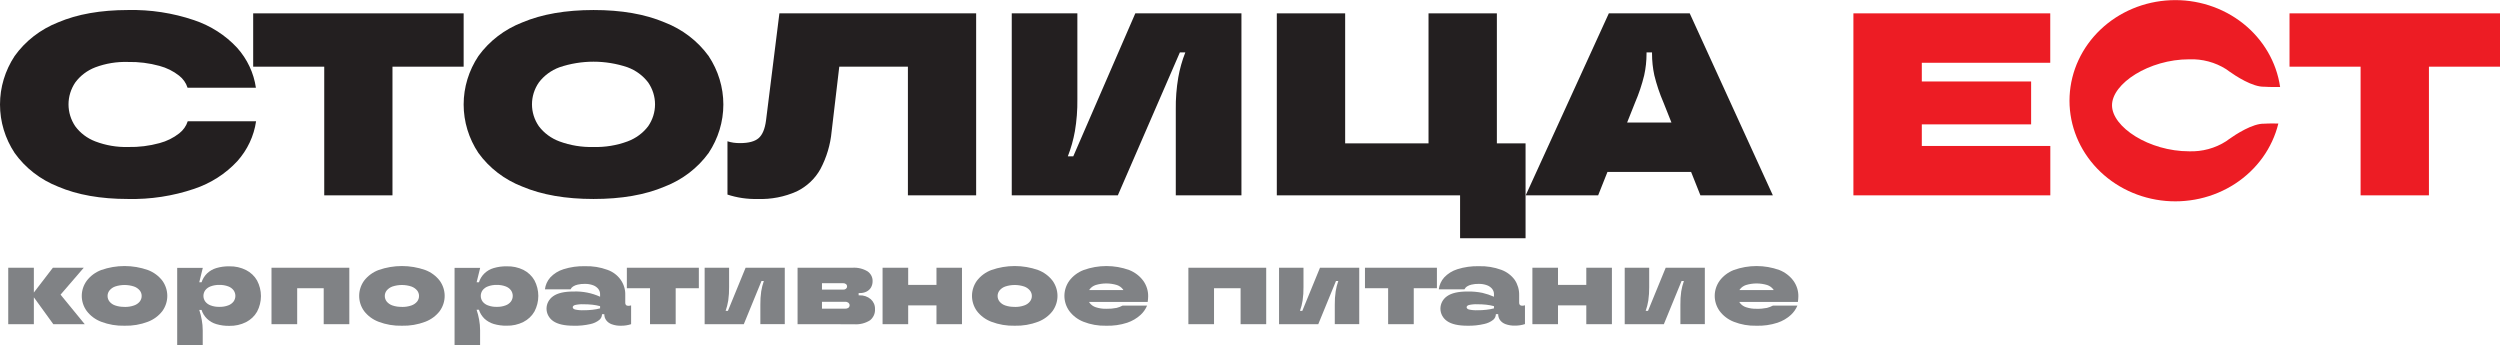 <?xml version="1.0" encoding="UTF-8"?> <svg xmlns="http://www.w3.org/2000/svg" width="210" height="29" viewBox="0 0 210 29" fill="none"><g clip-path="url(#clip0_248_1249)"><path d="M190.207 10.39C189.227 10.353 187.797 11.291 187.236 11.69C187.159 11.749 187.081 11.809 186.998 11.862C186.082 12.451 184.992 12.748 183.887 12.71C180.526 12.71 177.409 10.673 177.409 8.844C177.409 7.016 180.526 4.982 183.887 4.982C184.99 4.94 186.079 5.231 186.998 5.812C187.081 5.869 187.159 5.926 187.236 5.985C187.794 6.383 189.224 7.324 190.207 7.285C190.207 7.285 190.727 7.324 191.53 7.307C191.227 5.219 190.115 3.314 188.411 1.965C186.707 0.617 184.535 -0.078 182.321 0.018C180.107 0.114 178.01 0.993 176.442 2.484C174.875 3.974 173.949 5.967 173.847 8.073C173.745 10.178 174.475 12.244 175.892 13.865C177.309 15.486 179.312 16.544 181.508 16.833C183.703 17.122 185.933 16.62 187.76 15.426C189.587 14.232 190.878 12.432 191.381 10.379C190.665 10.356 190.207 10.39 190.207 10.39Z" fill="#ED1C24"></path><path d="M10.748 16.714C8.452 16.714 6.495 16.368 4.879 15.677C3.399 15.094 2.13 14.112 1.23 12.851C0.426 11.63 0 10.219 0 8.778C0 7.337 0.426 5.926 1.23 4.705C2.131 3.445 3.399 2.463 4.879 1.879C6.495 1.19 8.452 0.844 10.748 0.842C12.635 0.8 14.514 1.088 16.292 1.69C17.691 2.157 18.94 2.957 19.92 4.015C20.771 4.967 21.317 6.13 21.495 7.367H15.754C15.629 6.968 15.38 6.615 15.041 6.352C14.557 5.972 13.994 5.693 13.389 5.533C12.531 5.297 11.64 5.186 10.748 5.205C9.812 5.175 8.879 5.328 8.008 5.654C7.327 5.915 6.74 6.359 6.32 6.931C5.951 7.48 5.755 8.117 5.755 8.768C5.755 9.419 5.951 10.057 6.32 10.605C6.741 11.177 7.327 11.62 8.008 11.879C8.883 12.213 9.82 12.373 10.762 12.348C11.655 12.367 12.546 12.257 13.404 12.021C14.009 11.86 14.572 11.581 15.056 11.201C15.395 10.938 15.643 10.585 15.769 10.187H21.51C21.332 11.424 20.785 12.587 19.935 13.538C18.955 14.596 17.706 15.397 16.307 15.864C14.524 16.468 12.64 16.757 10.748 16.714Z" fill="#231F20"></path><path d="M27.236 16.409V5.601H21.267V1.122H38.946V5.601H32.968V16.409H27.236Z" fill="#231F20"></path><path d="M49.854 16.714C47.513 16.714 45.523 16.368 43.885 15.677C42.388 15.1 41.103 14.117 40.188 12.851C39.377 11.633 38.946 10.22 38.946 8.778C38.946 7.336 39.377 5.923 40.188 4.705C41.104 3.44 42.389 2.458 43.885 1.879C45.521 1.19 47.511 0.844 49.854 0.842C52.197 0.84 54.187 1.186 55.824 1.879C57.32 2.458 58.605 3.44 59.523 4.705C60.332 5.924 60.762 7.336 60.762 8.778C60.762 10.22 60.332 11.632 59.523 12.851C58.606 14.116 57.32 15.099 55.824 15.677C54.187 16.37 52.197 16.716 49.854 16.714ZM49.854 12.348C50.83 12.374 51.802 12.215 52.712 11.879C53.409 11.622 54.011 11.178 54.448 10.602C54.823 10.056 55.023 9.418 55.023 8.765C55.023 8.113 54.823 7.475 54.448 6.929C54.011 6.352 53.409 5.909 52.712 5.651C50.864 5.026 48.844 5.026 46.995 5.651C46.3 5.908 45.697 6.351 45.263 6.929C44.886 7.474 44.686 8.113 44.686 8.765C44.686 9.418 44.886 10.056 45.263 10.602C45.697 11.179 46.3 11.623 46.995 11.879C47.906 12.215 48.878 12.374 49.854 12.348Z" fill="#231F20"></path><path d="M63.632 16.714C62.774 16.736 61.918 16.61 61.107 16.344V11.868C61.275 11.922 61.448 11.962 61.624 11.987C61.803 12.011 61.984 12.022 62.164 12.021C62.884 12.021 63.404 11.882 63.724 11.605C64.045 11.328 64.252 10.834 64.346 10.122L65.469 1.122H81.996V16.409H76.264V5.601H70.499L69.855 11.06C69.754 12.15 69.437 13.212 68.921 14.191C68.477 15.001 67.779 15.661 66.925 16.078C65.897 16.538 64.767 16.756 63.632 16.714Z" fill="#231F20"></path><path d="M84.987 16.409V1.122H90.499V8.33C90.511 9.233 90.442 10.135 90.291 11.026C90.163 11.745 89.964 12.45 89.697 13.134H90.154L95.366 1.122H104.281V16.409H98.766V9.203C98.753 8.301 98.823 7.399 98.974 6.508C99.1 5.788 99.299 5.083 99.568 4.4H99.11L93.898 16.409H84.987Z" fill="#231F20"></path><path d="M122.647 20.012V16.409H107.252V1.122H112.993V12.043H119.996V1.122H125.737V12.043H128.147V20.012H122.647Z" fill="#231F20"></path><path d="M128.159 16.409L135.142 1.122H141.937L148.92 16.409H142.835L139.733 8.613C139.412 7.87 139.154 7.103 138.963 6.321C138.835 5.724 138.77 5.116 138.77 4.507V4.4H138.309V4.507C138.31 5.117 138.244 5.724 138.113 6.321C137.923 7.103 137.667 7.87 137.347 8.613L134.244 16.409H128.159ZM132.958 14.445L134.545 10.294H142.567L144.151 14.445H132.958Z" fill="#231F20"></path><path d="M155.686 16.409V1.122H172.221V5.273H161.432V12.261H172.227V16.409H155.686ZM160.737 10.447V6.844H170.614V10.447H160.737Z" fill="#ED1C24"></path><path d="M198.29 16.409V5.601H192.32V1.122H210V5.601H204.03V16.409H198.29Z" fill="#ED1C24"></path><path d="M0.692 27.231V22.489H2.844V27.231H0.692ZM4.478 27.231L2.695 24.767L4.442 22.489H7.036L4.864 25.01V24.479L7.117 27.231H4.478Z" fill="#808285"></path><path d="M10.462 27.361C9.791 27.379 9.124 27.265 8.501 27.028C8.014 26.843 7.593 26.53 7.286 26.126C7.014 25.753 6.868 25.309 6.868 24.855C6.868 24.4 7.014 23.957 7.286 23.583C7.593 23.179 8.014 22.866 8.501 22.682C9.766 22.236 11.158 22.236 12.423 22.682C12.911 22.866 13.333 23.179 13.641 23.583C13.91 23.958 14.053 24.401 14.053 24.855C14.053 25.308 13.91 25.751 13.641 26.126C13.333 26.53 12.911 26.843 12.423 27.028C11.8 27.265 11.133 27.379 10.462 27.361ZM10.462 25.782C10.732 25.789 11.001 25.748 11.255 25.66C11.447 25.597 11.616 25.482 11.74 25.329C11.845 25.194 11.902 25.029 11.9 24.86C11.901 24.694 11.845 24.533 11.74 24.4C11.614 24.248 11.446 24.132 11.255 24.066C10.742 23.897 10.184 23.897 9.672 24.066C9.484 24.133 9.319 24.249 9.196 24.4C9.091 24.533 9.035 24.694 9.036 24.86C9.034 25.029 9.091 25.194 9.196 25.329C9.32 25.483 9.488 25.598 9.681 25.66C9.931 25.745 10.196 25.784 10.462 25.776V25.782Z" fill="#808285"></path><path d="M14.884 29V22.501H17.035L16.738 23.71H16.931C17.023 23.429 17.182 23.173 17.398 22.962C17.614 22.758 17.879 22.605 18.17 22.518C18.526 22.413 18.897 22.363 19.269 22.371C19.754 22.36 20.234 22.467 20.663 22.682C21.057 22.882 21.38 23.187 21.593 23.561C21.808 23.967 21.92 24.416 21.92 24.872C21.92 25.327 21.808 25.776 21.593 26.183C21.38 26.556 21.057 26.861 20.663 27.061C20.234 27.276 19.754 27.383 19.269 27.372C18.897 27.38 18.526 27.33 18.17 27.225C17.876 27.139 17.609 26.985 17.393 26.777C17.177 26.569 17.018 26.314 16.931 26.033H16.738C16.828 26.303 16.897 26.579 16.946 26.858C17.001 27.154 17.029 27.453 17.029 27.754V29.011L14.884 29ZM18.426 25.776C18.679 25.783 18.932 25.742 19.168 25.654C19.351 25.589 19.509 25.474 19.623 25.324C19.72 25.185 19.772 25.022 19.772 24.855C19.772 24.688 19.72 24.525 19.623 24.386C19.509 24.235 19.351 24.12 19.168 24.055C18.932 23.968 18.679 23.927 18.426 23.933C18.175 23.927 17.925 23.968 17.692 24.055C17.509 24.12 17.351 24.235 17.237 24.386C17.14 24.525 17.088 24.688 17.088 24.855C17.088 25.022 17.14 25.185 17.237 25.324C17.351 25.474 17.509 25.589 17.692 25.654C17.925 25.741 18.175 25.783 18.426 25.776Z" fill="#808285"></path><path d="M22.806 27.231V22.49H29.343V27.231H27.191V24.211H24.963V27.231H22.806Z" fill="#808285"></path><path d="M33.761 27.361C33.09 27.379 32.422 27.265 31.8 27.028C31.312 26.843 30.89 26.53 30.581 26.126C30.313 25.751 30.17 25.308 30.17 24.855C30.17 24.401 30.313 23.958 30.581 23.583C30.89 23.179 31.312 22.866 31.8 22.682C33.065 22.236 34.457 22.236 35.722 22.682C36.21 22.866 36.632 23.179 36.94 23.583C37.209 23.958 37.352 24.401 37.352 24.855C37.352 25.308 37.209 25.751 36.94 26.126C36.632 26.53 36.21 26.843 35.722 27.028C35.099 27.265 34.432 27.379 33.761 27.361ZM33.761 25.782C34.031 25.789 34.3 25.747 34.554 25.66C34.746 25.596 34.914 25.481 35.039 25.329C35.144 25.194 35.201 25.029 35.199 24.86C35.2 24.694 35.143 24.533 35.039 24.4C34.912 24.248 34.745 24.133 34.554 24.066C34.04 23.897 33.481 23.897 32.968 24.066C32.777 24.133 32.609 24.248 32.483 24.4C32.378 24.533 32.322 24.694 32.323 24.86C32.321 25.029 32.378 25.194 32.483 25.329C32.608 25.481 32.776 25.596 32.968 25.66C33.222 25.745 33.491 25.785 33.761 25.776V25.782Z" fill="#808285"></path><path d="M38.183 29V22.501H40.334L40.037 23.71H40.233C40.319 23.43 40.477 23.174 40.692 22.965C40.908 22.757 41.175 22.603 41.469 22.518C41.826 22.413 42.198 22.363 42.571 22.371C43.054 22.357 43.532 22.459 43.962 22.668C44.356 22.868 44.679 23.173 44.892 23.546C45.107 23.953 45.219 24.402 45.219 24.858C45.219 25.313 45.107 25.762 44.892 26.169C44.679 26.542 44.356 26.847 43.962 27.047C43.533 27.262 43.053 27.369 42.568 27.358C42.195 27.366 41.823 27.316 41.466 27.211C41.176 27.122 40.912 26.97 40.693 26.768C40.478 26.557 40.319 26.3 40.23 26.019H40.034C40.125 26.289 40.195 26.565 40.245 26.844C40.3 27.14 40.328 27.439 40.328 27.74V28.997L38.183 29ZM41.721 25.776C41.976 25.783 42.23 25.742 42.467 25.654C42.65 25.59 42.808 25.474 42.922 25.324C43.019 25.185 43.071 25.022 43.071 24.855C43.071 24.688 43.019 24.525 42.922 24.386C42.808 24.235 42.65 24.12 42.467 24.055C42.23 23.968 41.976 23.926 41.721 23.934C41.472 23.927 41.223 23.968 40.991 24.055C40.807 24.119 40.647 24.234 40.533 24.386C40.436 24.525 40.384 24.688 40.384 24.855C40.384 25.022 40.436 25.185 40.533 25.324C40.647 25.475 40.807 25.59 40.991 25.654C41.223 25.741 41.472 25.782 41.721 25.776Z" fill="#808285"></path><path d="M48.187 27.361C47.413 27.361 46.839 27.231 46.467 26.971C46.294 26.851 46.153 26.694 46.056 26.512C45.958 26.33 45.908 26.13 45.908 25.926C45.908 25.722 45.958 25.521 46.056 25.339C46.153 25.158 46.294 25 46.467 24.88C46.839 24.616 47.413 24.485 48.187 24.487C48.953 24.459 49.715 24.61 50.407 24.925V24.711C50.409 24.554 50.358 24.402 50.261 24.276C50.149 24.134 49.998 24.025 49.824 23.962C49.599 23.879 49.359 23.84 49.117 23.846C48.917 23.843 48.717 23.863 48.523 23.908C48.385 23.936 48.253 23.99 48.136 24.066C48.045 24.126 47.973 24.208 47.926 24.304H45.774C45.817 23.936 45.973 23.589 46.223 23.306C46.523 22.986 46.906 22.747 47.334 22.614C47.918 22.43 48.532 22.344 49.147 22.36C49.787 22.342 50.424 22.445 51.022 22.665C51.475 22.824 51.863 23.114 52.133 23.495C52.402 23.876 52.538 24.328 52.522 24.787V25.417C52.514 25.493 52.537 25.568 52.585 25.629C52.642 25.672 52.714 25.693 52.787 25.688C52.864 25.689 52.94 25.676 53.013 25.652V27.231C52.739 27.321 52.45 27.365 52.16 27.361C51.895 27.369 51.632 27.327 51.384 27.237C51.194 27.17 51.031 27.05 50.915 26.892C50.813 26.744 50.76 26.571 50.763 26.395H50.567V26.423C50.564 26.509 50.542 26.593 50.503 26.671C50.464 26.749 50.409 26.818 50.341 26.875C50.124 27.047 49.866 27.166 49.59 27.223C49.13 27.327 48.659 27.374 48.187 27.361ZM49.028 26.061C49.271 26.062 49.514 26.049 49.756 26.022C49.976 25.999 50.194 25.959 50.407 25.903V25.717C50.194 25.66 49.976 25.619 49.756 25.595C49.514 25.569 49.271 25.557 49.028 25.558C48.781 25.546 48.534 25.568 48.294 25.623C48.172 25.666 48.11 25.728 48.11 25.81C48.11 25.892 48.172 25.951 48.294 25.996C48.534 26.05 48.781 26.071 49.028 26.058V26.061Z" fill="#808285"></path><path d="M54.602 27.231V24.211H52.656V22.49H58.703V24.211H56.757V27.231H54.602Z" fill="#808285"></path><path d="M59.19 27.231V22.49H61.244V24.117C61.249 24.495 61.225 24.873 61.172 25.247C61.124 25.541 61.051 25.83 60.953 26.112H61.146L62.631 22.487H65.921V27.228H63.87V25.601C63.865 25.223 63.889 24.845 63.942 24.47C63.99 24.177 64.063 23.888 64.162 23.606H63.965L62.48 27.231H59.19Z" fill="#808285"></path><path d="M66.996 27.231V22.49H71.596C72.046 22.458 72.495 22.565 72.876 22.795C73.011 22.889 73.12 23.012 73.194 23.155C73.267 23.298 73.303 23.455 73.298 23.614C73.302 23.797 73.257 23.978 73.168 24.14C73.081 24.29 72.949 24.413 72.79 24.493C72.615 24.579 72.42 24.622 72.223 24.617H71.967L72.125 24.377V25.092L71.967 24.809H72.19C72.54 24.793 72.883 24.909 73.144 25.132C73.261 25.237 73.353 25.365 73.415 25.506C73.476 25.648 73.505 25.801 73.5 25.954C73.513 26.133 73.481 26.312 73.409 26.477C73.336 26.642 73.224 26.789 73.081 26.906C72.684 27.157 72.21 27.273 71.735 27.237L66.996 27.231ZM71.001 25.928C71.097 25.935 71.192 25.908 71.269 25.852C71.3 25.826 71.325 25.793 71.342 25.757C71.359 25.721 71.368 25.681 71.368 25.642C71.368 25.602 71.359 25.563 71.342 25.526C71.325 25.49 71.3 25.458 71.269 25.431C71.193 25.375 71.098 25.346 71.001 25.352H68.892V24.329H70.829C70.914 24.334 70.998 24.308 71.064 24.256C71.093 24.231 71.116 24.201 71.131 24.168C71.147 24.134 71.154 24.097 71.153 24.061C71.155 24.024 71.147 23.987 71.132 23.953C71.117 23.92 71.093 23.89 71.064 23.866C70.999 23.813 70.915 23.785 70.829 23.789H69.046V25.928H71.001Z" fill="#808285"></path><path d="M74.136 27.231V22.49H76.287V27.231H74.136ZM76.091 25.652V23.931H78.86V25.652H76.091ZM78.664 27.231V22.49H80.806V27.231H78.664Z" fill="#808285"></path><path d="M85.238 27.361C84.567 27.379 83.899 27.265 83.276 27.028C82.789 26.843 82.366 26.53 82.058 26.126C81.79 25.751 81.647 25.308 81.647 24.855C81.647 24.401 81.79 23.958 82.058 23.583C82.366 23.179 82.789 22.866 83.276 22.682C84.542 22.236 85.933 22.236 87.199 22.682C87.686 22.867 88.108 23.18 88.417 23.583C88.685 23.958 88.829 24.401 88.829 24.855C88.829 25.308 88.685 25.751 88.417 26.126C88.108 26.53 87.686 26.842 87.199 27.028C86.576 27.265 85.908 27.379 85.238 27.361ZM85.238 25.782C85.507 25.789 85.775 25.748 86.028 25.66C86.22 25.598 86.389 25.483 86.512 25.329C86.62 25.195 86.678 25.03 86.676 24.86C86.677 24.694 86.619 24.532 86.512 24.4C86.387 24.247 86.219 24.132 86.028 24.066C85.515 23.897 84.957 23.897 84.444 24.066C84.253 24.132 84.085 24.248 83.96 24.4C83.855 24.533 83.799 24.694 83.799 24.86C83.798 25.029 83.854 25.194 83.96 25.329C84.084 25.482 84.252 25.597 84.444 25.66C84.699 25.746 84.968 25.785 85.238 25.776V25.782Z" fill="#808285"></path><path d="M92.903 27.361C92.255 27.377 91.61 27.264 91.01 27.027C90.533 26.839 90.121 26.527 89.822 26.126C89.554 25.751 89.41 25.308 89.41 24.855C89.41 24.401 89.554 23.958 89.822 23.583C90.125 23.18 90.542 22.867 91.025 22.682C92.258 22.237 93.62 22.237 94.852 22.682C95.332 22.872 95.744 23.189 96.041 23.594C96.309 23.973 96.45 24.421 96.445 24.877C96.444 25.039 96.431 25.2 96.406 25.36H91.114V24.363H94.891L94.499 25.106V24.874C94.504 24.674 94.446 24.477 94.332 24.309C94.205 24.139 94.026 24.011 93.818 23.942C93.239 23.766 92.615 23.766 92.036 23.942C91.829 24.011 91.65 24.139 91.525 24.309C91.415 24.479 91.356 24.675 91.356 24.874C91.356 25.074 91.415 25.27 91.525 25.439C91.652 25.61 91.833 25.739 92.041 25.807C92.328 25.902 92.63 25.946 92.933 25.937C93.223 25.945 93.513 25.92 93.798 25.863C93.973 25.819 94.142 25.754 94.3 25.668H96.356C96.235 25.962 96.049 26.228 95.812 26.448C95.49 26.743 95.105 26.968 94.683 27.11C94.111 27.296 93.508 27.381 92.903 27.361Z" fill="#808285"></path><path d="M99.824 27.231V22.49H106.361V27.231H104.21V24.211H101.978V27.231H99.824Z" fill="#808285"></path><path d="M107.44 27.231V22.49H109.493V24.117C109.499 24.495 109.474 24.873 109.419 25.247C109.372 25.541 109.298 25.831 109.199 26.112H109.395L110.88 22.487H114.176V27.228H112.122V25.601C112.117 25.223 112.141 24.845 112.197 24.47C112.243 24.177 112.317 23.887 112.417 23.606H112.221L110.735 27.231H107.44Z" fill="#808285"></path><path d="M116.603 27.231V24.21H114.657V22.489H120.701V24.21H118.755V27.231H116.603Z" fill="#808285"></path><path d="M123.274 27.361C122.497 27.361 121.924 27.231 121.554 26.971C121.38 26.851 121.24 26.694 121.142 26.512C121.045 26.33 120.995 26.129 120.995 25.925C120.995 25.722 121.045 25.521 121.142 25.339C121.24 25.157 121.38 25 121.554 24.88C121.926 24.616 122.499 24.485 123.274 24.487C123.693 24.478 124.112 24.516 124.522 24.6C124.856 24.679 125.181 24.788 125.494 24.925V24.71C125.496 24.554 125.445 24.402 125.348 24.275C125.236 24.134 125.085 24.025 124.911 23.962C124.685 23.879 124.444 23.84 124.201 23.846C124.001 23.842 123.801 23.863 123.607 23.908C123.469 23.937 123.338 23.991 123.221 24.066C123.131 24.127 123.059 24.209 123.013 24.304H120.858C120.902 23.936 121.059 23.589 121.31 23.306C121.609 22.987 121.991 22.748 122.418 22.614C123.004 22.43 123.618 22.344 124.234 22.36C124.874 22.342 125.511 22.446 126.109 22.665C126.566 22.834 126.959 23.129 127.238 23.512C127.489 23.891 127.618 24.331 127.609 24.778V25.408C127.601 25.484 127.624 25.56 127.672 25.62C127.728 25.665 127.801 25.686 127.874 25.68C127.95 25.68 128.025 25.668 128.097 25.643V27.223C127.823 27.313 127.536 27.357 127.247 27.352C126.981 27.36 126.717 27.318 126.468 27.228C126.279 27.161 126.115 27.041 125.999 26.884C125.897 26.736 125.844 26.563 125.847 26.386H125.651V26.414C125.648 26.5 125.627 26.584 125.589 26.662C125.55 26.74 125.496 26.809 125.428 26.866C125.209 27.038 124.951 27.157 124.674 27.214C124.216 27.322 123.745 27.371 123.274 27.361ZM124.115 26.061C124.358 26.062 124.601 26.049 124.843 26.022C125.063 25.999 125.28 25.959 125.494 25.903V25.716C125.281 25.659 125.063 25.619 124.843 25.595C124.601 25.569 124.358 25.557 124.115 25.558C123.868 25.546 123.621 25.568 123.381 25.623C123.256 25.666 123.197 25.728 123.197 25.81C123.197 25.892 123.256 25.951 123.381 25.996C123.621 26.05 123.868 26.071 124.115 26.058V26.061Z" fill="#808285"></path><path d="M128.721 27.231V22.489H130.872V27.231H128.721ZM130.676 25.651V23.931H133.445V25.651H130.676ZM133.249 27.231V22.489H135.4V27.231H133.249Z" fill="#808285"></path><path d="M136.476 27.231V22.49H138.532V24.117C138.536 24.495 138.511 24.873 138.458 25.247C138.411 25.541 138.337 25.831 138.238 26.112H138.434L139.919 22.487H143.206V27.228H141.153V25.601C141.147 25.223 141.171 24.845 141.224 24.47C141.273 24.177 141.347 23.888 141.447 23.606H141.251L139.765 27.231H136.476Z" fill="#808285"></path><path d="M147.529 27.361C146.881 27.378 146.236 27.264 145.636 27.028C145.159 26.84 144.747 26.527 144.448 26.126C144.18 25.751 144.036 25.308 144.036 24.855C144.036 24.401 144.18 23.958 144.448 23.583C144.746 23.182 145.159 22.869 145.636 22.682C146.87 22.237 148.233 22.237 149.467 22.682C149.946 22.872 150.359 23.189 150.655 23.595C150.924 23.973 151.066 24.421 151.062 24.877C151.06 25.039 151.047 25.2 151.024 25.361H145.74V24.363H149.514L149.125 25.106V24.875C149.13 24.675 149.072 24.478 148.958 24.309C148.83 24.14 148.651 24.012 148.444 23.942C147.864 23.766 147.241 23.766 146.662 23.942C146.454 24.011 146.275 24.139 146.147 24.309C146.038 24.479 145.979 24.675 145.979 24.875C145.979 25.074 146.038 25.27 146.147 25.44C146.276 25.611 146.458 25.739 146.667 25.807C146.954 25.902 147.256 25.947 147.559 25.937C147.849 25.946 148.139 25.921 148.424 25.864C148.6 25.819 148.77 25.754 148.929 25.669H150.982C150.861 25.962 150.677 26.227 150.441 26.448C150.118 26.744 149.732 26.969 149.309 27.11C148.737 27.296 148.134 27.382 147.529 27.361Z" fill="#808285"></path></g><defs><clipPath id="clip0_248_1249"><rect width="210" height="29" fill="white"></rect></clipPath></defs></svg> 
